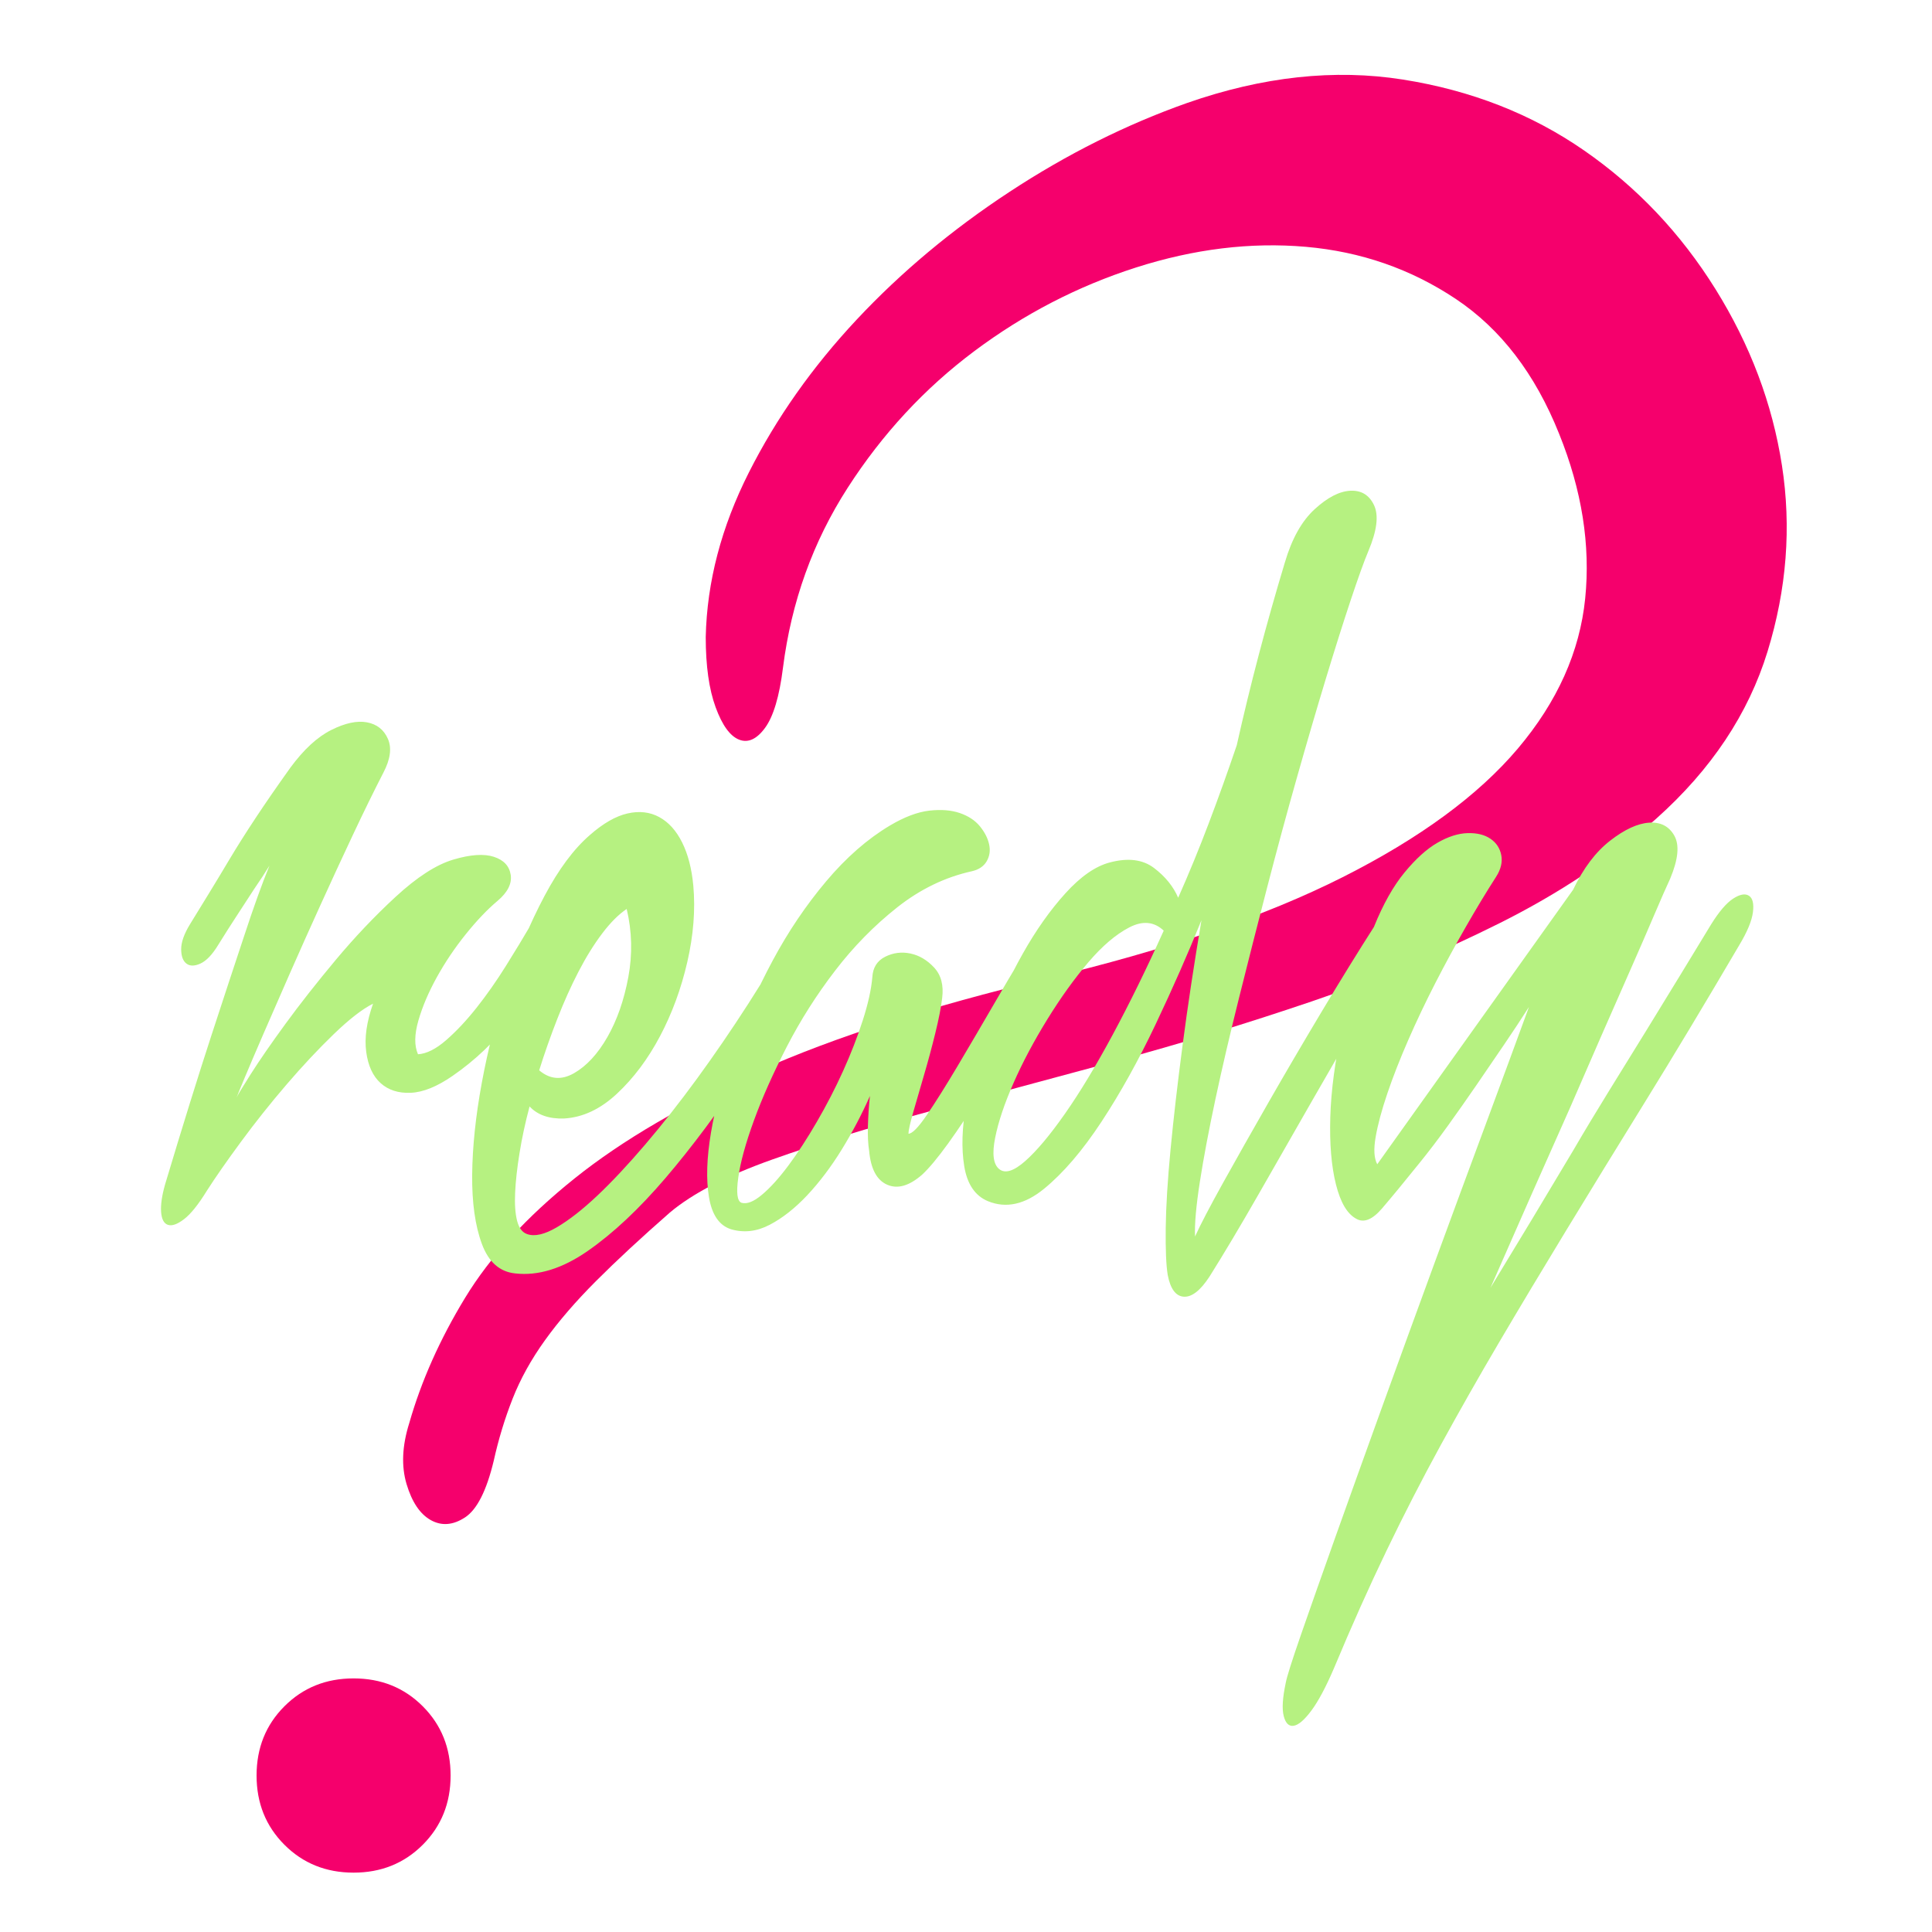 <?xml version="1.0" encoding="UTF-8" standalone="no"?>
<!DOCTYPE svg PUBLIC "-//W3C//DTD SVG 1.1//EN" "http://www.w3.org/Graphics/SVG/1.1/DTD/svg11.dtd">
<svg width="100%" height="100%" viewBox="0 0 100 100" version="1.1" xmlns="http://www.w3.org/2000/svg" xmlns:xlink="http://www.w3.org/1999/xlink" xml:space="preserve" xmlns:serif="http://www.serif.com/" style="fill-rule:evenodd;clip-rule:evenodd;stroke-linejoin:round;stroke-miterlimit:2;">
    <g transform="matrix(0.205,0,0,0.359,-5.861,-24.74)">
        <path d="M226.285,165.175C225.378,169.324 223.865,172.219 221.748,173.862C219.632,175.504 217.439,176.066 215.171,175.547C212.903,175.028 210.937,173.473 209.274,170.88C207.61,168.287 206.779,164.916 206.779,160.767C207.081,152.815 210.71,144.906 217.666,137.041C224.621,129.175 233.694,121.828 244.884,115C256.073,108.172 268.926,102.035 283.442,96.59C297.959,91.144 312.929,86.866 328.352,83.754C347.405,79.951 365.55,78.828 382.788,80.383C400.026,81.939 415.298,85.353 428.605,90.626C441.911,95.898 452.95,102.554 461.72,110.592C470.49,118.63 476.085,127.101 478.504,136.004C480.924,144.906 479.714,153.852 474.875,162.841C470.036,171.83 460.661,179.869 446.75,186.956C435.56,192.661 422.405,197.674 407.284,201.996C392.163,206.318 376.361,210.077 359.879,213.275C343.397,216.474 326.764,219.369 309.98,221.962C293.196,224.555 277.47,226.975 262.802,229.222C248.135,231.47 235.055,233.76 223.563,236.094C212.071,238.428 203.452,240.977 197.706,243.743C190.448,247.374 184.248,250.658 179.107,253.597C173.966,256.536 169.656,259.388 166.179,262.154C162.701,264.92 159.979,267.729 158.013,270.581C156.047,273.433 154.46,276.415 153.25,279.527C151.435,283.849 149.016,286.571 145.992,287.695C142.968,288.819 140.095,288.948 137.373,288.084C134.651,287.22 132.61,285.491 131.249,282.898C129.888,280.305 130.115,277.366 131.929,274.082C134.954,268.031 139.641,262.024 145.992,256.06C152.343,250.096 161.567,244.348 173.663,238.817C185.76,233.285 201.335,228.099 220.388,223.259C239.44,218.418 263.483,214.01 292.515,210.034C323.06,205.885 348.085,201.002 367.591,195.384C387.097,189.765 401.84,183.585 411.82,176.844C421.8,170.102 427.471,162.885 428.832,155.192C430.192,147.499 428,139.591 422.254,131.466C416.205,122.822 407.511,116.34 396.17,112.018C384.829,107.697 372.203,105.19 358.292,104.498C344.38,103.807 330.091,104.801 315.423,107.48C300.756,110.16 287.147,114.179 274.597,119.538C262.046,124.897 251.386,131.466 242.616,139.245C233.845,147.024 228.402,155.667 226.285,165.175ZM142.363,324.905C142.363,328.881 140.019,332.208 135.332,334.888C130.644,337.567 124.822,338.907 117.867,338.907C110.911,338.907 105.089,337.567 100.402,334.888C95.714,332.208 93.371,328.881 93.371,324.905C93.371,320.929 95.714,317.601 100.402,314.922C105.089,312.242 110.911,310.902 117.867,310.902C124.822,310.902 130.644,312.242 135.332,314.922C140.019,317.601 142.363,320.929 142.363,324.905Z" style="fill:rgb(245,0,108);fill-rule:nonzero;"/>
    </g>
    <g transform="matrix(1.073,0,0,1.073,0.387,-3.668)">
        <path d="M26.617,49.008C25.92,50.325 25.159,51.519 24.333,52.59C23.507,53.662 22.552,54.572 21.467,55.32C20.719,55.837 20.047,56.108 19.454,56.133C18.86,56.159 18.376,56.004 18.002,55.669C17.627,55.333 17.395,54.83 17.305,54.159C17.214,53.487 17.324,52.713 17.634,51.835C17.117,52.093 16.485,52.584 15.736,53.307C14.988,54.03 14.226,54.843 13.452,55.746C12.677,56.65 11.948,57.566 11.264,58.496C10.58,59.425 10.031,60.212 9.618,60.858C9.205,61.529 8.837,61.987 8.514,62.232C8.192,62.478 7.934,62.568 7.74,62.503C7.546,62.439 7.437,62.232 7.411,61.884C7.385,61.535 7.45,61.09 7.604,60.548C8.456,57.708 9.199,55.32 9.831,53.384C10.464,51.448 10.986,49.86 11.399,48.621C11.864,47.201 12.277,46.053 12.638,45.175C12.432,45.511 12.187,45.885 11.903,46.298C11.67,46.659 11.406,47.066 11.109,47.518C10.812,47.969 10.496,48.466 10.16,49.008C9.876,49.473 9.592,49.77 9.308,49.899C9.024,50.028 8.798,50.028 8.631,49.899C8.463,49.77 8.379,49.538 8.379,49.202C8.379,48.866 8.521,48.466 8.805,48.002C9.089,47.537 9.386,47.053 9.696,46.55C10.005,46.046 10.341,45.491 10.702,44.884C11.064,44.278 11.483,43.613 11.961,42.89C12.438,42.167 13,41.354 13.645,40.451C14.291,39.573 14.949,38.966 15.62,38.631C16.291,38.295 16.866,38.173 17.343,38.263C17.821,38.353 18.156,38.618 18.35,39.057C18.544,39.496 18.473,40.038 18.137,40.683C17.672,41.587 17.182,42.587 16.666,43.684C16.149,44.781 15.633,45.898 15.117,47.034C14.6,48.169 14.103,49.28 13.626,50.364C13.148,51.448 12.722,52.423 12.348,53.287C11.974,54.152 11.67,54.862 11.438,55.417C11.206,55.972 11.077,56.288 11.051,56.366C11.077,56.288 11.303,55.914 11.728,55.243C12.154,54.572 12.716,53.758 13.413,52.803C14.11,51.848 14.917,50.822 15.833,49.725C16.75,48.628 17.711,47.614 18.718,46.685C19.751,45.73 20.68,45.13 21.506,44.884C22.332,44.639 22.984,44.594 23.461,44.749C23.939,44.904 24.21,45.194 24.275,45.62C24.339,46.046 24.126,46.466 23.636,46.879C23.145,47.292 22.635,47.827 22.106,48.486C21.577,49.144 21.112,49.835 20.712,50.557C20.312,51.28 20.015,51.977 19.822,52.648C19.628,53.32 19.621,53.862 19.802,54.275C20.215,54.249 20.667,54.023 21.157,53.597C21.648,53.171 22.138,52.648 22.629,52.029C23.119,51.409 23.591,50.738 24.042,50.015C24.494,49.292 24.901,48.621 25.262,48.002C25.624,47.382 25.966,46.963 26.288,46.743C26.611,46.524 26.856,46.472 27.024,46.588C27.192,46.704 27.256,46.976 27.218,47.401C27.179,47.827 26.979,48.363 26.617,49.008ZM25.068,62.949C25.43,63.078 25.907,62.968 26.501,62.62C27.095,62.271 27.747,61.761 28.457,61.09C29.167,60.419 29.935,59.599 30.761,58.631C31.587,57.663 32.419,56.605 33.258,55.456C34.097,54.307 34.923,53.1 35.737,51.835C36.55,50.57 37.318,49.292 38.041,48.002C38.376,47.382 38.712,46.963 39.047,46.743C39.383,46.524 39.635,46.472 39.803,46.588C39.97,46.704 40.041,46.976 40.015,47.401C39.99,47.827 39.783,48.363 39.396,49.008C38.157,51.099 36.892,53.12 35.601,55.069C34.31,57.018 33.026,58.741 31.748,60.238C30.47,61.735 29.218,62.91 27.992,63.762C26.766,64.614 25.598,64.975 24.488,64.846C23.739,64.769 23.203,64.291 22.881,63.413C22.558,62.536 22.403,61.426 22.416,60.083C22.429,58.741 22.584,57.263 22.881,55.649C23.178,54.036 23.584,52.455 24.1,50.906C24.617,49.357 25.217,47.937 25.901,46.646C26.585,45.356 27.314,44.375 28.089,43.703C28.734,43.136 29.341,42.787 29.909,42.658C30.477,42.529 30.987,42.587 31.438,42.832C31.89,43.077 32.258,43.484 32.542,44.052C32.826,44.62 33.007,45.317 33.084,46.143C33.187,47.305 33.091,48.531 32.794,49.822C32.497,51.112 32.058,52.306 31.477,53.404C30.896,54.501 30.206,55.424 29.405,56.172C28.605,56.921 27.753,57.321 26.85,57.373C26.127,57.398 25.572,57.205 25.185,56.792C24.978,57.566 24.817,58.315 24.701,59.038C24.584,59.76 24.513,60.399 24.488,60.954C24.462,61.509 24.494,61.961 24.584,62.31C24.675,62.658 24.836,62.871 25.068,62.949ZM29.87,47.266C29.483,47.524 29.089,47.918 28.689,48.447C28.289,48.976 27.908,49.589 27.547,50.286C27.185,50.983 26.843,51.745 26.521,52.571C26.198,53.397 25.907,54.223 25.649,55.049C26.166,55.488 26.727,55.533 27.334,55.185C27.94,54.836 28.476,54.255 28.941,53.442C29.405,52.629 29.741,51.667 29.948,50.557C30.154,49.447 30.128,48.35 29.87,47.266ZM45.088,51.564C45.037,52.003 44.927,52.565 44.759,53.249C44.591,53.933 44.411,54.604 44.217,55.262C44.023,55.92 43.849,56.521 43.694,57.063C43.539,57.605 43.462,57.953 43.462,58.108C43.643,58.108 43.939,57.805 44.352,57.198C44.765,56.592 45.256,55.811 45.824,54.856C46.392,53.9 47.024,52.823 47.721,51.622C48.418,50.422 49.141,49.215 49.89,48.002C50.277,47.382 50.632,46.969 50.955,46.763C51.277,46.556 51.523,46.511 51.69,46.627C51.858,46.743 51.923,47.008 51.884,47.421C51.845,47.834 51.632,48.363 51.245,49.008C50.496,50.299 49.767,51.545 49.057,52.745C48.347,53.946 47.683,55.043 47.063,56.037C46.443,57.031 45.882,57.876 45.379,58.573C44.875,59.27 44.456,59.773 44.12,60.083C43.501,60.625 42.939,60.787 42.436,60.567C41.932,60.348 41.642,59.799 41.564,58.922C41.513,58.612 41.493,58.218 41.506,57.74C41.519,57.263 41.551,56.779 41.603,56.288C41.216,57.166 40.764,58.024 40.248,58.863C39.732,59.702 39.176,60.438 38.583,61.071C37.989,61.703 37.382,62.181 36.763,62.503C36.143,62.826 35.524,62.897 34.904,62.716C34.336,62.536 33.981,62.019 33.839,61.167C33.697,60.316 33.729,59.276 33.936,58.05C34.143,56.824 34.504,55.482 35.02,54.023C35.537,52.565 36.169,51.138 36.918,49.744C37.666,48.35 38.525,47.079 39.493,45.93C40.461,44.781 41.487,43.884 42.571,43.239C43.268,42.826 43.901,42.587 44.469,42.522C45.037,42.458 45.527,42.497 45.94,42.639C46.353,42.781 46.676,42.994 46.908,43.277C47.14,43.561 47.289,43.852 47.353,44.149C47.418,44.446 47.379,44.717 47.237,44.962C47.095,45.207 46.857,45.369 46.521,45.446C45.23,45.73 44.03,46.311 42.92,47.188C41.81,48.066 40.809,49.086 39.919,50.248C39.028,51.409 38.254,52.629 37.595,53.907C36.937,55.185 36.408,56.372 36.008,57.469C35.608,58.567 35.356,59.483 35.253,60.219C35.149,60.954 35.201,61.361 35.407,61.438C35.666,61.516 35.995,61.387 36.395,61.051C36.795,60.716 37.221,60.245 37.673,59.638C38.125,59.031 38.583,58.328 39.047,57.527C39.512,56.727 39.932,55.914 40.306,55.088C40.68,54.262 40.996,53.449 41.255,52.648C41.513,51.848 41.668,51.151 41.719,50.557C41.745,50.093 41.952,49.764 42.339,49.57C42.726,49.376 43.133,49.325 43.559,49.415C43.985,49.505 44.365,49.731 44.701,50.093C45.037,50.454 45.166,50.945 45.088,51.564ZM57.286,63.065C57.544,62.497 57.996,61.632 58.641,60.47C59.287,59.309 60.016,58.018 60.829,56.598C61.642,55.178 62.501,53.713 63.404,52.203C64.308,50.693 65.172,49.292 65.999,48.002C66.386,47.408 66.747,47.008 67.083,46.801C67.418,46.595 67.676,46.55 67.857,46.666C68.038,46.782 68.102,47.047 68.051,47.46C67.999,47.873 67.767,48.389 67.354,49.008C66.838,49.835 66.186,50.919 65.398,52.261C64.611,53.604 63.785,55.03 62.92,56.54C62.055,58.05 61.19,59.56 60.326,61.071C59.461,62.581 58.68,63.891 57.983,65.001C57.544,65.672 57.131,65.995 56.744,65.969C56.357,65.943 56.098,65.595 55.969,64.924C55.892,64.459 55.86,63.704 55.872,62.658C55.885,61.613 55.963,60.348 56.105,58.863C56.247,57.379 56.44,55.701 56.686,53.829C56.931,51.958 57.234,49.951 57.596,47.808C56.95,49.409 56.215,51.08 55.388,52.823C54.562,54.565 53.691,56.133 52.775,57.527C51.858,58.922 50.935,59.999 50.006,60.761C49.077,61.522 48.173,61.722 47.295,61.361C46.676,61.103 46.295,60.541 46.153,59.677C46.011,58.812 46.043,57.805 46.25,56.656C46.456,55.507 46.805,54.294 47.295,53.016C47.786,51.738 48.347,50.538 48.98,49.415C49.612,48.292 50.296,47.324 51.032,46.511C51.768,45.698 52.484,45.201 53.181,45.02C54.059,44.788 54.769,44.878 55.311,45.291C55.853,45.704 56.24,46.182 56.473,46.724C56.989,45.562 57.479,44.368 57.944,43.142C58.409,41.916 58.861,40.657 59.299,39.366C59.945,36.475 60.719,33.532 61.623,30.538C61.958,29.402 62.436,28.55 63.056,27.982C63.675,27.414 64.25,27.117 64.779,27.091C65.308,27.066 65.689,27.298 65.921,27.788C66.153,28.279 66.063,29.015 65.65,29.996C65.443,30.486 65.16,31.273 64.798,32.358C64.437,33.442 64.037,34.707 63.598,36.152C63.159,37.598 62.694,39.186 62.204,40.915C61.713,42.645 61.236,44.407 60.771,46.201C60.306,47.995 59.854,49.77 59.416,51.525C58.977,53.281 58.596,54.914 58.273,56.424C57.951,57.934 57.699,59.27 57.518,60.432C57.338,61.593 57.26,62.471 57.286,63.065ZM47.838,59.812C48.121,60.044 48.541,59.915 49.096,59.425C49.651,58.934 50.29,58.173 51.013,57.14C51.736,56.108 52.504,54.836 53.317,53.326C54.13,51.816 54.95,50.144 55.776,48.311C55.311,47.873 54.756,47.821 54.111,48.157C53.465,48.492 52.807,49.054 52.136,49.841C51.465,50.628 50.806,51.545 50.161,52.59C49.515,53.636 48.973,54.656 48.535,55.649C48.096,56.643 47.799,57.527 47.644,58.302C47.489,59.076 47.554,59.58 47.838,59.812ZM71.807,45.717C71.342,46.44 70.858,47.24 70.355,48.118C69.851,48.996 69.361,49.899 68.883,50.828C68.406,51.758 67.967,52.681 67.567,53.597C67.167,54.514 66.831,55.372 66.56,56.172C66.289,56.972 66.102,57.669 65.999,58.263C65.895,58.857 65.921,59.296 66.076,59.58L75.524,46.337C76.015,45.304 76.609,44.517 77.306,43.974C78.003,43.432 78.629,43.142 79.184,43.103C79.739,43.065 80.145,43.271 80.403,43.723C80.662,44.175 80.597,44.865 80.21,45.794C80.029,46.182 79.771,46.769 79.435,47.556C79.1,48.344 78.713,49.234 78.274,50.228C77.835,51.222 77.364,52.293 76.86,53.442C76.357,54.591 75.86,55.733 75.369,56.869C74.182,59.528 72.904,62.419 71.536,65.543C72.904,63.297 74.234,61.09 75.524,58.922C76.066,57.992 76.641,57.037 77.247,56.056C77.854,55.075 78.448,54.113 79.029,53.171C79.61,52.229 80.171,51.312 80.713,50.422C81.255,49.531 81.746,48.724 82.185,48.002C82.572,47.382 82.927,46.969 83.25,46.763C83.572,46.556 83.824,46.511 84.005,46.627C84.185,46.743 84.25,47.008 84.198,47.421C84.147,47.834 83.927,48.363 83.54,49.008C81.888,51.822 80.371,54.346 78.99,56.579C77.609,58.812 76.338,60.883 75.176,62.794C74.014,64.704 72.943,66.492 71.962,68.157C70.981,69.822 70.039,71.481 69.135,73.133C68.232,74.785 67.36,76.482 66.521,78.225C65.682,79.967 64.837,81.858 63.985,83.898C63.598,84.801 63.236,85.479 62.901,85.931C62.565,86.382 62.281,86.628 62.049,86.666C61.816,86.705 61.655,86.55 61.565,86.202C61.474,85.853 61.507,85.318 61.662,84.595C61.713,84.311 61.958,83.536 62.397,82.271C62.836,81.006 63.391,79.432 64.062,77.547C64.734,75.663 65.482,73.578 66.308,71.293C67.134,69.009 67.973,66.705 68.825,64.381C69.677,62.058 70.503,59.819 71.304,57.663C72.104,55.507 72.801,53.616 73.395,51.99C73.033,52.558 72.633,53.165 72.194,53.81C71.755,54.455 71.31,55.107 70.858,55.766C70.406,56.424 69.948,57.076 69.484,57.721C69.019,58.366 68.567,58.96 68.128,59.502C67.38,60.432 66.773,61.167 66.308,61.71C65.844,62.252 65.431,62.419 65.069,62.213C64.63,61.981 64.301,61.426 64.082,60.548C63.862,59.67 63.772,58.586 63.811,57.295C63.849,56.004 64.043,54.565 64.392,52.978C64.74,51.39 65.25,49.77 65.921,48.118C66.36,47.034 66.85,46.162 67.393,45.504C67.935,44.846 68.464,44.368 68.98,44.071C69.496,43.774 69.981,43.62 70.432,43.607C70.884,43.594 71.252,43.684 71.536,43.878C71.82,44.071 71.994,44.336 72.059,44.672C72.123,45.007 72.039,45.356 71.807,45.717Z" style="fill:rgb(182,241,129);fill-rule:nonzero;"/>
    </g>
</svg>
